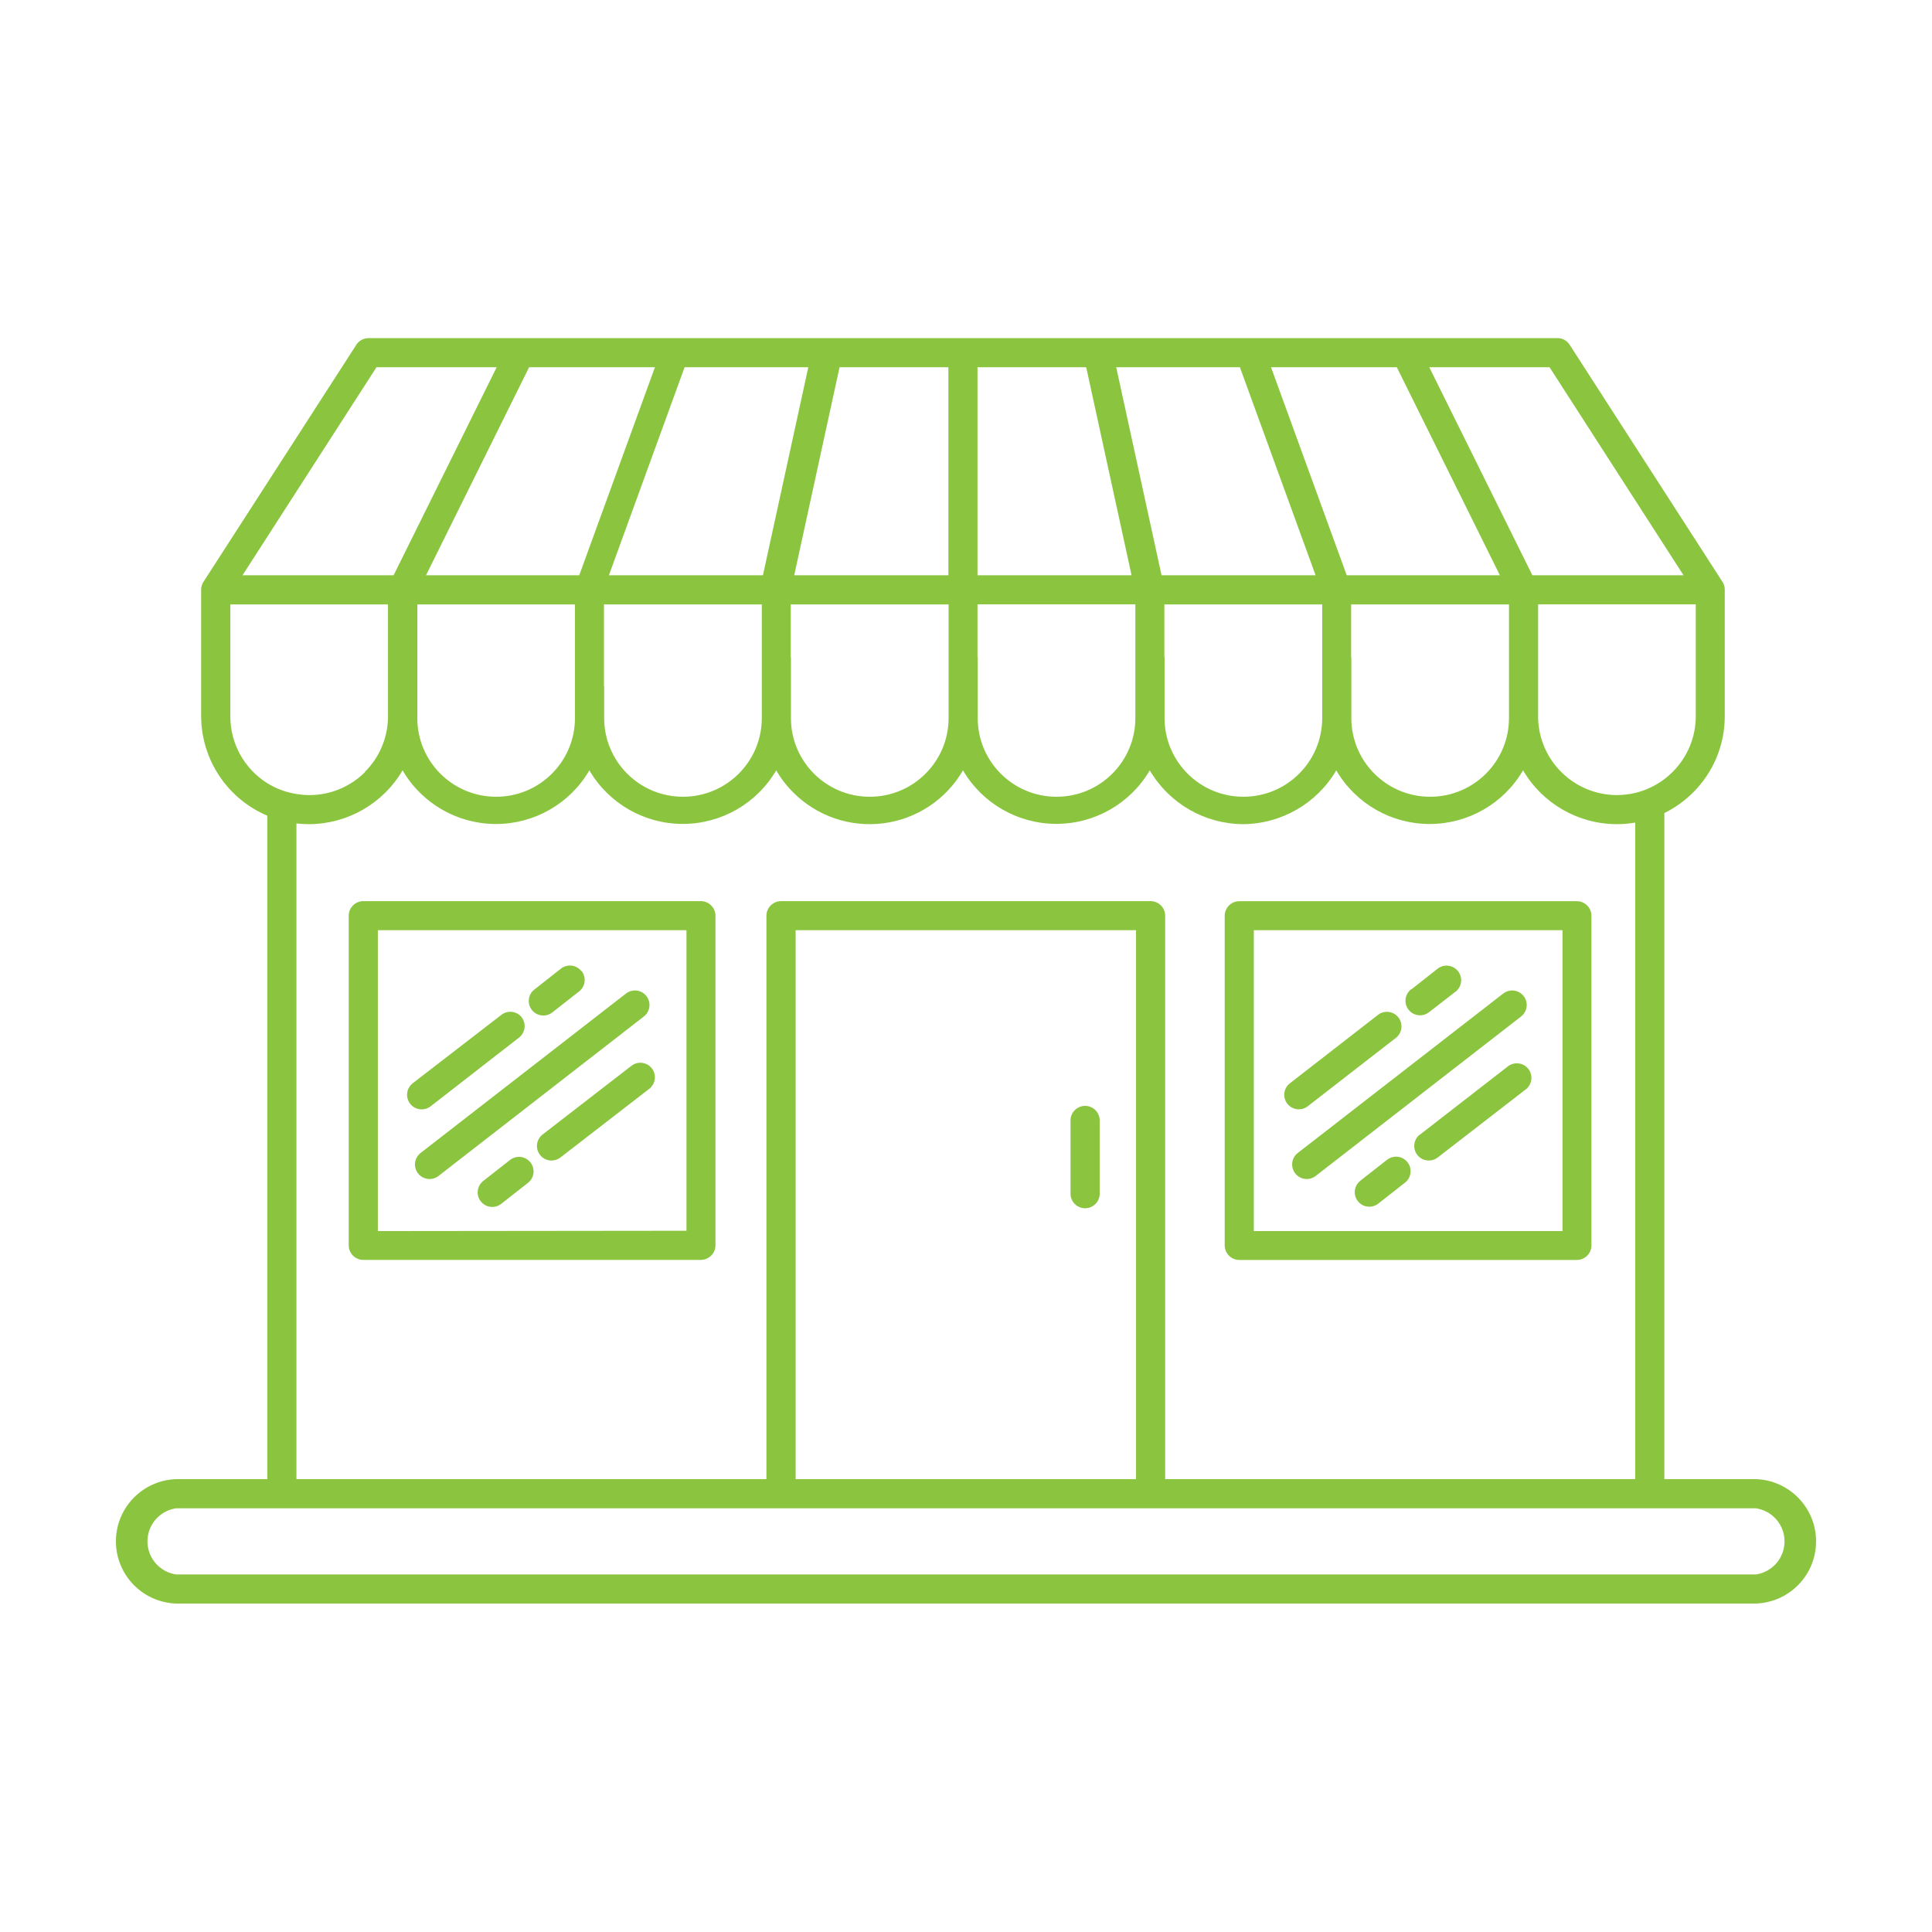 <?xml version="1.0" encoding="UTF-8"?>
<svg width="200px" height="200px" viewBox="0 0 200 200" version="1.1" xmlns="http://www.w3.org/2000/svg" xmlns:xlink="http://www.w3.org/1999/xlink">
    <!-- Generator: Sketch 58 (84663) - https://sketch.com -->
    <title>Artboard</title>
    <desc>Created with Sketch.</desc>
    <g id="Artboard" stroke="none" stroke-width="1" fill="none" fill-rule="evenodd">
        <g id="hm_store-(1)" transform="translate(12, 35)" fill="#8BC53F">
            <path d="M160.294,49.169 L160.294,118.119 L169.757,118.119 C173.238,118.233 176,121.083 176,124.56 C176,128.036 173.238,130.886 169.757,131 L6.243,131 C2.762,130.886 0,128.036 0,124.56 C0,121.083 2.762,118.233 6.243,118.119 L15.671,118.119 L15.671,49.439 C11.535,47.685 8.841,43.641 8.822,39.154 L8.822,26.052 C8.82,25.717 8.93,25.391 9.134,25.124 L24.829,0.782 C25.096,0.301 25.603,0.002 26.154,2.84219496e-05 L149.223,2.84219496e-05 C149.737,-0.003 150.216,0.258 150.491,0.692 L166.242,25.124 C166.441,25.388 166.548,25.708 166.547,26.038 L166.547,39.154 C166.548,42.113 165.368,44.95 163.268,47.037 C162.399,47.904 161.395,48.624 160.294,49.169 Z M116.694,50.318 C112.711,50.297 109.035,48.179 107.023,44.746 C105.016,48.177 101.335,50.286 97.356,50.286 C93.376,50.286 89.695,48.177 87.688,44.746 C85.952,47.75 82.915,49.774 79.471,50.223 C76.027,50.673 72.571,49.495 70.121,47.037 C69.432,46.355 68.838,45.585 68.353,44.746 C66.346,48.18 62.664,50.292 58.682,50.292 C54.7,50.292 51.017,48.18 49.011,44.746 C47.009,48.184 43.326,50.3 39.343,50.3 C35.36,50.3 31.677,48.184 29.675,44.746 C27.664,48.179 23.988,50.297 20.004,50.318 C19.564,50.317 19.124,50.292 18.687,50.242 L18.687,118.119 L67.341,118.119 L67.341,59.793 C67.344,58.962 68.019,58.288 68.852,58.285 L107.106,58.285 C107.941,58.285 108.618,58.96 108.618,59.793 L108.618,118.119 L157.278,118.119 L157.278,50.152 C156.649,50.263 156.011,50.319 155.372,50.318 C151.376,50.309 147.684,48.19 145.666,44.746 C143.664,48.184 139.982,50.3 135.998,50.3 C132.015,50.3 128.333,48.184 126.331,44.746 C124.313,48.19 120.621,50.309 116.625,50.318 L116.694,50.318 Z M114.781,93.922 C114.785,94.754 115.459,95.428 116.292,95.431 L151.233,95.431 C152.068,95.431 152.744,94.756 152.744,93.922 L152.744,59.8 C152.744,58.967 152.068,58.291 151.233,58.291 L116.292,58.291 C115.459,58.295 114.785,58.969 114.781,59.8 L114.781,93.922 L114.781,93.922 Z M25.613,58.285 C24.778,58.285 24.101,58.96 24.101,59.793 L24.101,93.916 C24.101,94.749 24.778,95.424 25.613,95.424 L60.553,95.424 C61.387,95.421 62.061,94.747 62.065,93.916 L62.065,59.793 C62.061,58.962 61.387,58.288 60.553,58.285 L25.613,58.285 Z M105.602,61.295 L70.363,61.295 L70.363,118.119 L105.602,118.119 L105.602,61.295 Z M98.822,81.09 L98.822,88.468 C98.784,89.031 99.062,89.567 99.545,89.86 C100.027,90.153 100.633,90.153 101.115,89.86 C101.597,89.567 101.876,89.031 101.838,88.468 L101.838,81.09 C101.876,80.528 101.597,79.992 101.115,79.699 C100.633,79.406 100.027,79.406 99.545,79.699 C99.062,79.992 98.784,80.528 98.822,81.09 L98.822,81.09 Z M117.797,61.295 L117.797,92.441 L149.749,92.441 L149.749,61.295 L117.797,61.295 Z M121.526,77.145 C120.87,77.655 120.752,78.601 121.263,79.256 C121.774,79.912 122.721,80.029 123.377,79.519 L132.556,72.397 C133.167,71.873 133.259,70.963 132.765,70.328 C132.271,69.692 131.365,69.555 130.705,70.016 L121.526,77.145 Z M122.289,84.399 C121.678,84.923 121.586,85.833 122.08,86.468 C122.574,87.104 123.48,87.24 124.14,86.78 L145.465,70.224 C145.89,69.894 146.106,69.362 146.032,68.83 C145.958,68.298 145.605,67.845 145.106,67.643 C144.608,67.441 144.039,67.52 143.614,67.85 L122.289,84.399 L122.289,84.399 Z M134.075,67.414 C133.65,67.744 133.434,68.275 133.508,68.807 C133.582,69.34 133.934,69.792 134.433,69.994 C134.932,70.197 135.501,70.118 135.926,69.788 L138.733,67.614 C139.344,67.09 139.436,66.18 138.942,65.545 C138.449,64.91 137.542,64.773 136.882,65.234 L134.109,67.414 L134.075,67.414 Z M134.983,82.447 C134.326,82.957 134.208,83.902 134.719,84.558 C135.231,85.213 136.177,85.331 136.834,84.821 L146.006,77.727 C146.617,77.203 146.709,76.292 146.215,75.657 C145.721,75.022 144.815,74.885 144.155,75.346 L134.969,82.475 L134.983,82.447 Z M128.827,87.23 C128.17,87.738 128.05,88.682 128.56,89.337 C129.069,89.993 130.014,90.112 130.671,89.604 L133.444,87.43 C134.1,86.92 134.218,85.975 133.707,85.319 C133.196,84.664 132.249,84.546 131.593,85.056 L128.82,87.23 L128.827,87.23 Z M59.063,92.407 L59.063,61.295 L27.117,61.295 L27.117,92.441 L59.063,92.407 Z M31.485,84.399 C30.874,84.923 30.782,85.833 31.276,86.468 C31.77,87.104 32.676,87.24 33.336,86.78 L54.654,70.224 C55.31,69.714 55.428,68.768 54.917,68.113 C54.406,67.457 53.459,67.34 52.803,67.85 L31.485,84.399 Z M55.465,75.581 C54.957,74.946 54.035,74.83 53.385,75.318 L44.165,82.447 C43.74,82.777 43.524,83.308 43.598,83.841 C43.672,84.373 44.024,84.825 44.523,85.028 C45.022,85.23 45.591,85.151 46.016,84.821 L55.195,77.727 C55.52,77.481 55.732,77.115 55.783,76.711 C55.834,76.307 55.719,75.899 55.465,75.581 Z M42.917,85.34 C42.672,85.025 42.311,84.82 41.914,84.77 C41.517,84.721 41.117,84.831 40.802,85.077 L38.029,87.25 C37.373,87.761 37.255,88.706 37.766,89.361 C38.277,90.017 39.224,90.135 39.88,89.624 L42.653,87.451 C42.969,87.206 43.174,86.846 43.224,86.45 C43.273,86.054 43.163,85.655 42.917,85.34 Z M42.009,70.307 C41.501,69.673 40.582,69.554 39.929,70.037 L30.715,77.145 C30.29,77.479 30.076,78.014 30.154,78.548 C30.231,79.082 30.587,79.535 31.089,79.735 C31.591,79.935 32.162,79.853 32.587,79.519 L41.745,72.397 C42.381,71.89 42.498,70.97 42.009,70.321 L42.009,70.307 Z M48.172,65.517 C47.664,64.882 46.742,64.766 46.092,65.254 L43.319,67.435 C42.662,67.945 42.544,68.89 43.055,69.546 C43.567,70.201 44.513,70.319 45.17,69.809 L47.943,67.635 C48.259,67.389 48.465,67.028 48.514,66.631 C48.564,66.234 48.453,65.833 48.206,65.517 L48.172,65.517 Z M25.765,44.913 C27.257,43.432 28.116,41.433 28.164,39.334 L28.164,27.568 L11.844,27.568 L11.844,39.154 C11.839,41.966 13.286,44.581 15.671,46.075 C16.601,46.654 17.639,47.035 18.722,47.197 C19.157,47.269 19.598,47.306 20.039,47.307 C22.202,47.306 24.275,46.444 25.8,44.913 L25.765,44.913 Z M31.2,39.334 C31.2,43.833 34.854,47.48 39.36,47.48 C43.867,47.48 47.52,43.833 47.52,39.334 L47.52,27.568 L31.2,27.568 L31.2,39.334 Z M50.543,36.06 L50.543,39.334 C50.543,43.833 54.196,47.48 58.702,47.48 C63.209,47.48 66.862,43.833 66.862,39.334 L66.862,27.568 L50.522,27.568 L50.522,36.06 L50.543,36.06 Z M69.878,33.042 L69.878,39.334 C69.878,43.833 73.531,47.48 78.038,47.48 C82.544,47.48 86.198,43.833 86.198,39.334 L86.198,27.568 L69.857,27.568 L69.857,33.049 L69.878,33.042 Z M89.213,33.042 L89.213,39.154 C89.21,39.214 89.21,39.274 89.213,39.334 C89.213,43.833 92.866,47.48 97.373,47.48 C101.88,47.48 105.533,43.833 105.533,39.334 C105.529,39.274 105.529,39.214 105.533,39.154 L105.533,27.561 L89.192,27.561 L89.192,33.042 L89.213,33.042 Z M108.555,33.042 L108.555,39.334 C108.555,43.833 112.209,47.48 116.715,47.48 C121.222,47.48 124.875,43.833 124.875,39.334 L124.875,27.568 L108.535,27.568 L108.535,33.049 L108.555,33.042 Z M127.891,33.042 L127.891,39.334 C127.891,43.833 131.544,47.48 136.05,47.48 C140.557,47.48 144.21,43.833 144.21,39.334 L144.21,27.568 L127.87,27.568 L127.87,33.049 L127.891,33.042 Z M147.226,27.561 L147.226,39.154 C147.226,39.216 147.226,39.279 147.226,39.334 C147.331,43.761 150.951,47.297 155.386,47.307 C156.028,47.305 156.668,47.228 157.292,47.079 C158.385,46.813 159.412,46.325 160.308,45.646 C160.603,45.42 160.884,45.175 161.147,44.913 C162.682,43.388 163.546,41.316 163.545,39.154 L163.545,27.561 L147.205,27.561 L147.226,27.561 Z M28.746,24.55 L39.416,3.018 L26.972,3.018 L13.106,24.55 L28.746,24.55 Z M32.102,24.55 L47.964,24.55 L55.798,3.018 L42.771,3.018 L32.102,24.55 Z M135.96,3.018 L146.63,24.55 L162.277,24.55 L148.411,3.018 L135.96,3.018 Z M143.267,24.55 L132.598,3.018 L119.578,3.018 L127.412,24.55 L143.267,24.55 Z M103.55,3.018 L108.243,24.55 L124.189,24.55 L116.355,3.018 L103.55,3.018 Z M89.192,24.55 L105.138,24.55 L100.444,3.018 L89.192,3.018 L89.192,24.55 Z M86.177,24.55 L86.177,3.018 L74.911,3.018 L70.218,24.55 L86.177,24.55 Z M71.701,3.018 L58.869,3.018 L51.035,24.55 L66.98,24.55 L71.674,3.018 L71.701,3.018 Z M107.106,121.137 L6.243,121.137 C4.535,121.38 3.265,122.84 3.265,124.563 C3.265,126.286 4.535,127.746 6.243,127.989 L169.757,127.989 C171.465,127.746 172.735,126.286 172.735,124.563 C172.735,122.84 171.465,121.38 169.757,121.137 L107.106,121.137 Z" id="Shape"></path>
        </g>
    </g>
</svg>